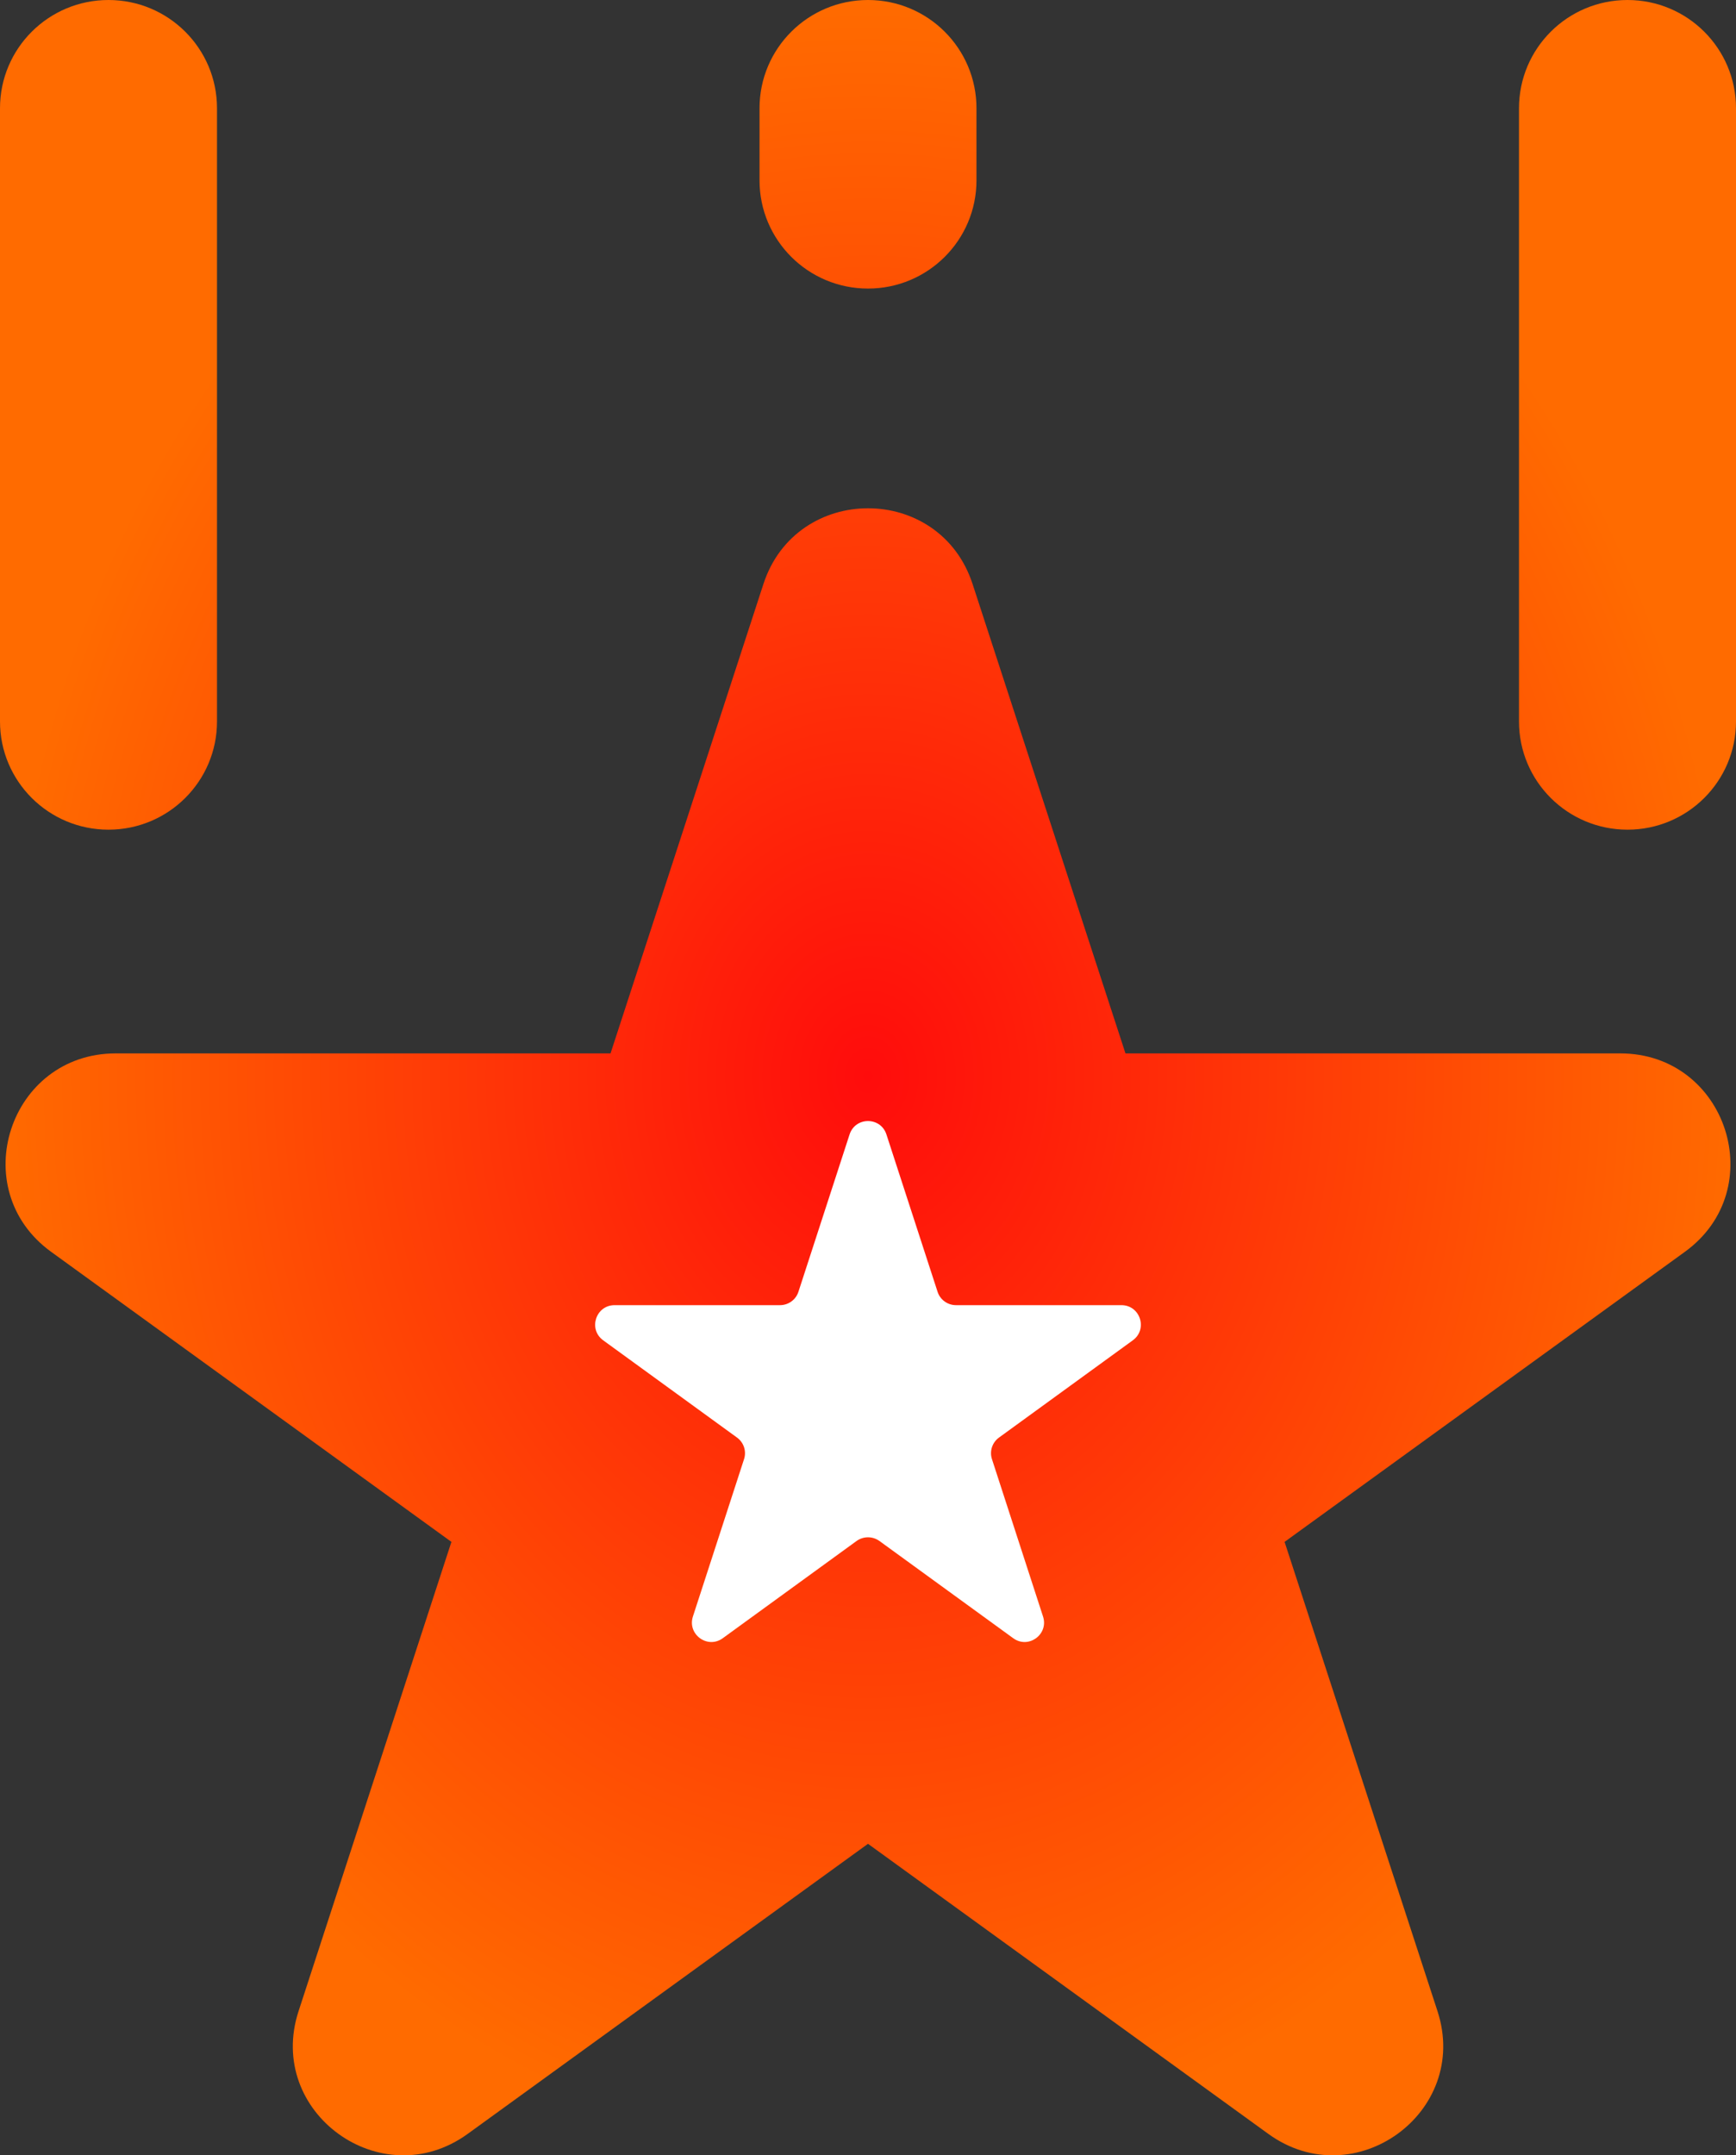 <svg width="29" height="36" viewBox="0 0 29 36" fill="none" xmlns="http://www.w3.org/2000/svg">
<rect x="0" y="0" width="29" height="36" fill="#333333" stroke="none"/>
<path d="M16.247 9.755C15.697 8.068 13.303 8.068 12.753 9.755L10.199 17.595H1.933C0.154 17.595 -0.586 19.866 0.854 20.909L7.541 25.754L4.987 33.594C4.437 35.282 6.374 36.685 7.813 35.642L14.5 30.797L21.187 35.642C22.627 36.685 24.563 35.282 24.014 33.594L21.459 25.754L28.146 20.909C29.586 19.866 28.846 17.595 27.067 17.595H18.801L16.247 9.755Z" fill="url(#paint0_radial_373_576)"/>
<path d="M1.812 0C2.814 0 3.625 0.809 3.625 1.808L3.625 12.051C3.625 13.049 2.814 13.858 1.812 13.858C0.811 13.858 0 13.049 0 12.051V1.808C0 0.809 0.811 0 1.812 0Z" fill="url(#paint1_radial_373_576)"/>
<path d="M27.188 0C28.189 0 29 0.809 29 1.808V12.051C29 13.049 28.189 13.858 27.188 13.858C26.186 13.858 25.375 13.049 25.375 12.051V1.808C25.375 0.809 26.186 0 27.188 0Z" fill="url(#paint2_radial_373_576)"/>
<path d="M16.312 1.808C16.312 0.809 15.501 0 14.5 0C13.499 0 12.688 0.809 12.688 1.808V3.013C12.688 4.011 13.499 4.82 14.5 4.82C15.501 4.82 16.312 4.011 16.312 3.013V1.808Z" fill="url(#paint3_radial_373_576)"/>
<path d="M14.192 18.949C14.289 18.65 14.711 18.65 14.808 18.949L15.662 21.576C15.705 21.71 15.83 21.8 15.97 21.8H18.733C19.047 21.8 19.178 22.202 18.924 22.387L16.689 24.011C16.575 24.093 16.527 24.24 16.571 24.373L17.424 27.001C17.521 27.299 17.18 27.548 16.926 27.363L14.691 25.739C14.577 25.657 14.423 25.657 14.309 25.739L12.074 27.363C11.82 27.548 11.479 27.299 11.575 27.001L12.429 24.373C12.473 24.24 12.425 24.093 12.311 24.011L10.076 22.387C9.822 22.202 9.953 21.8 10.267 21.8H13.03C13.17 21.8 13.295 21.71 13.338 21.576L14.192 18.949Z" fill="white"/>
<defs>
<radialGradient id="paint0_radial_373_576" cx="0" cy="0" r="1" gradientUnits="userSpaceOnUse" gradientTransform="translate(14.5 18) rotate(90) scale(18 14.5)">
<stop stop-color="#FF0C0C"/>
<stop offset="1" stop-color="#FF6B00"/>
</radialGradient>
<radialGradient id="paint1_radial_373_576" cx="0" cy="0" r="1" gradientUnits="userSpaceOnUse" gradientTransform="translate(14.5 18) rotate(90) scale(18 14.5)">
<stop stop-color="#FF0C0C"/>
<stop offset="1" stop-color="#FF6B00"/>
</radialGradient>
<radialGradient id="paint2_radial_373_576" cx="0" cy="0" r="1" gradientUnits="userSpaceOnUse" gradientTransform="translate(14.5 18) rotate(90) scale(18 14.5)">
<stop stop-color="#FF0C0C"/>
<stop offset="1" stop-color="#FF6B00"/>
</radialGradient>
<radialGradient id="paint3_radial_373_576" cx="0" cy="0" r="1" gradientUnits="userSpaceOnUse" gradientTransform="translate(14.5 18) rotate(90) scale(18 14.5)">
<stop stop-color="#FF0C0C"/>
<stop offset="1" stop-color="#FF6B00"/>
</radialGradient>
</defs>
</svg>
